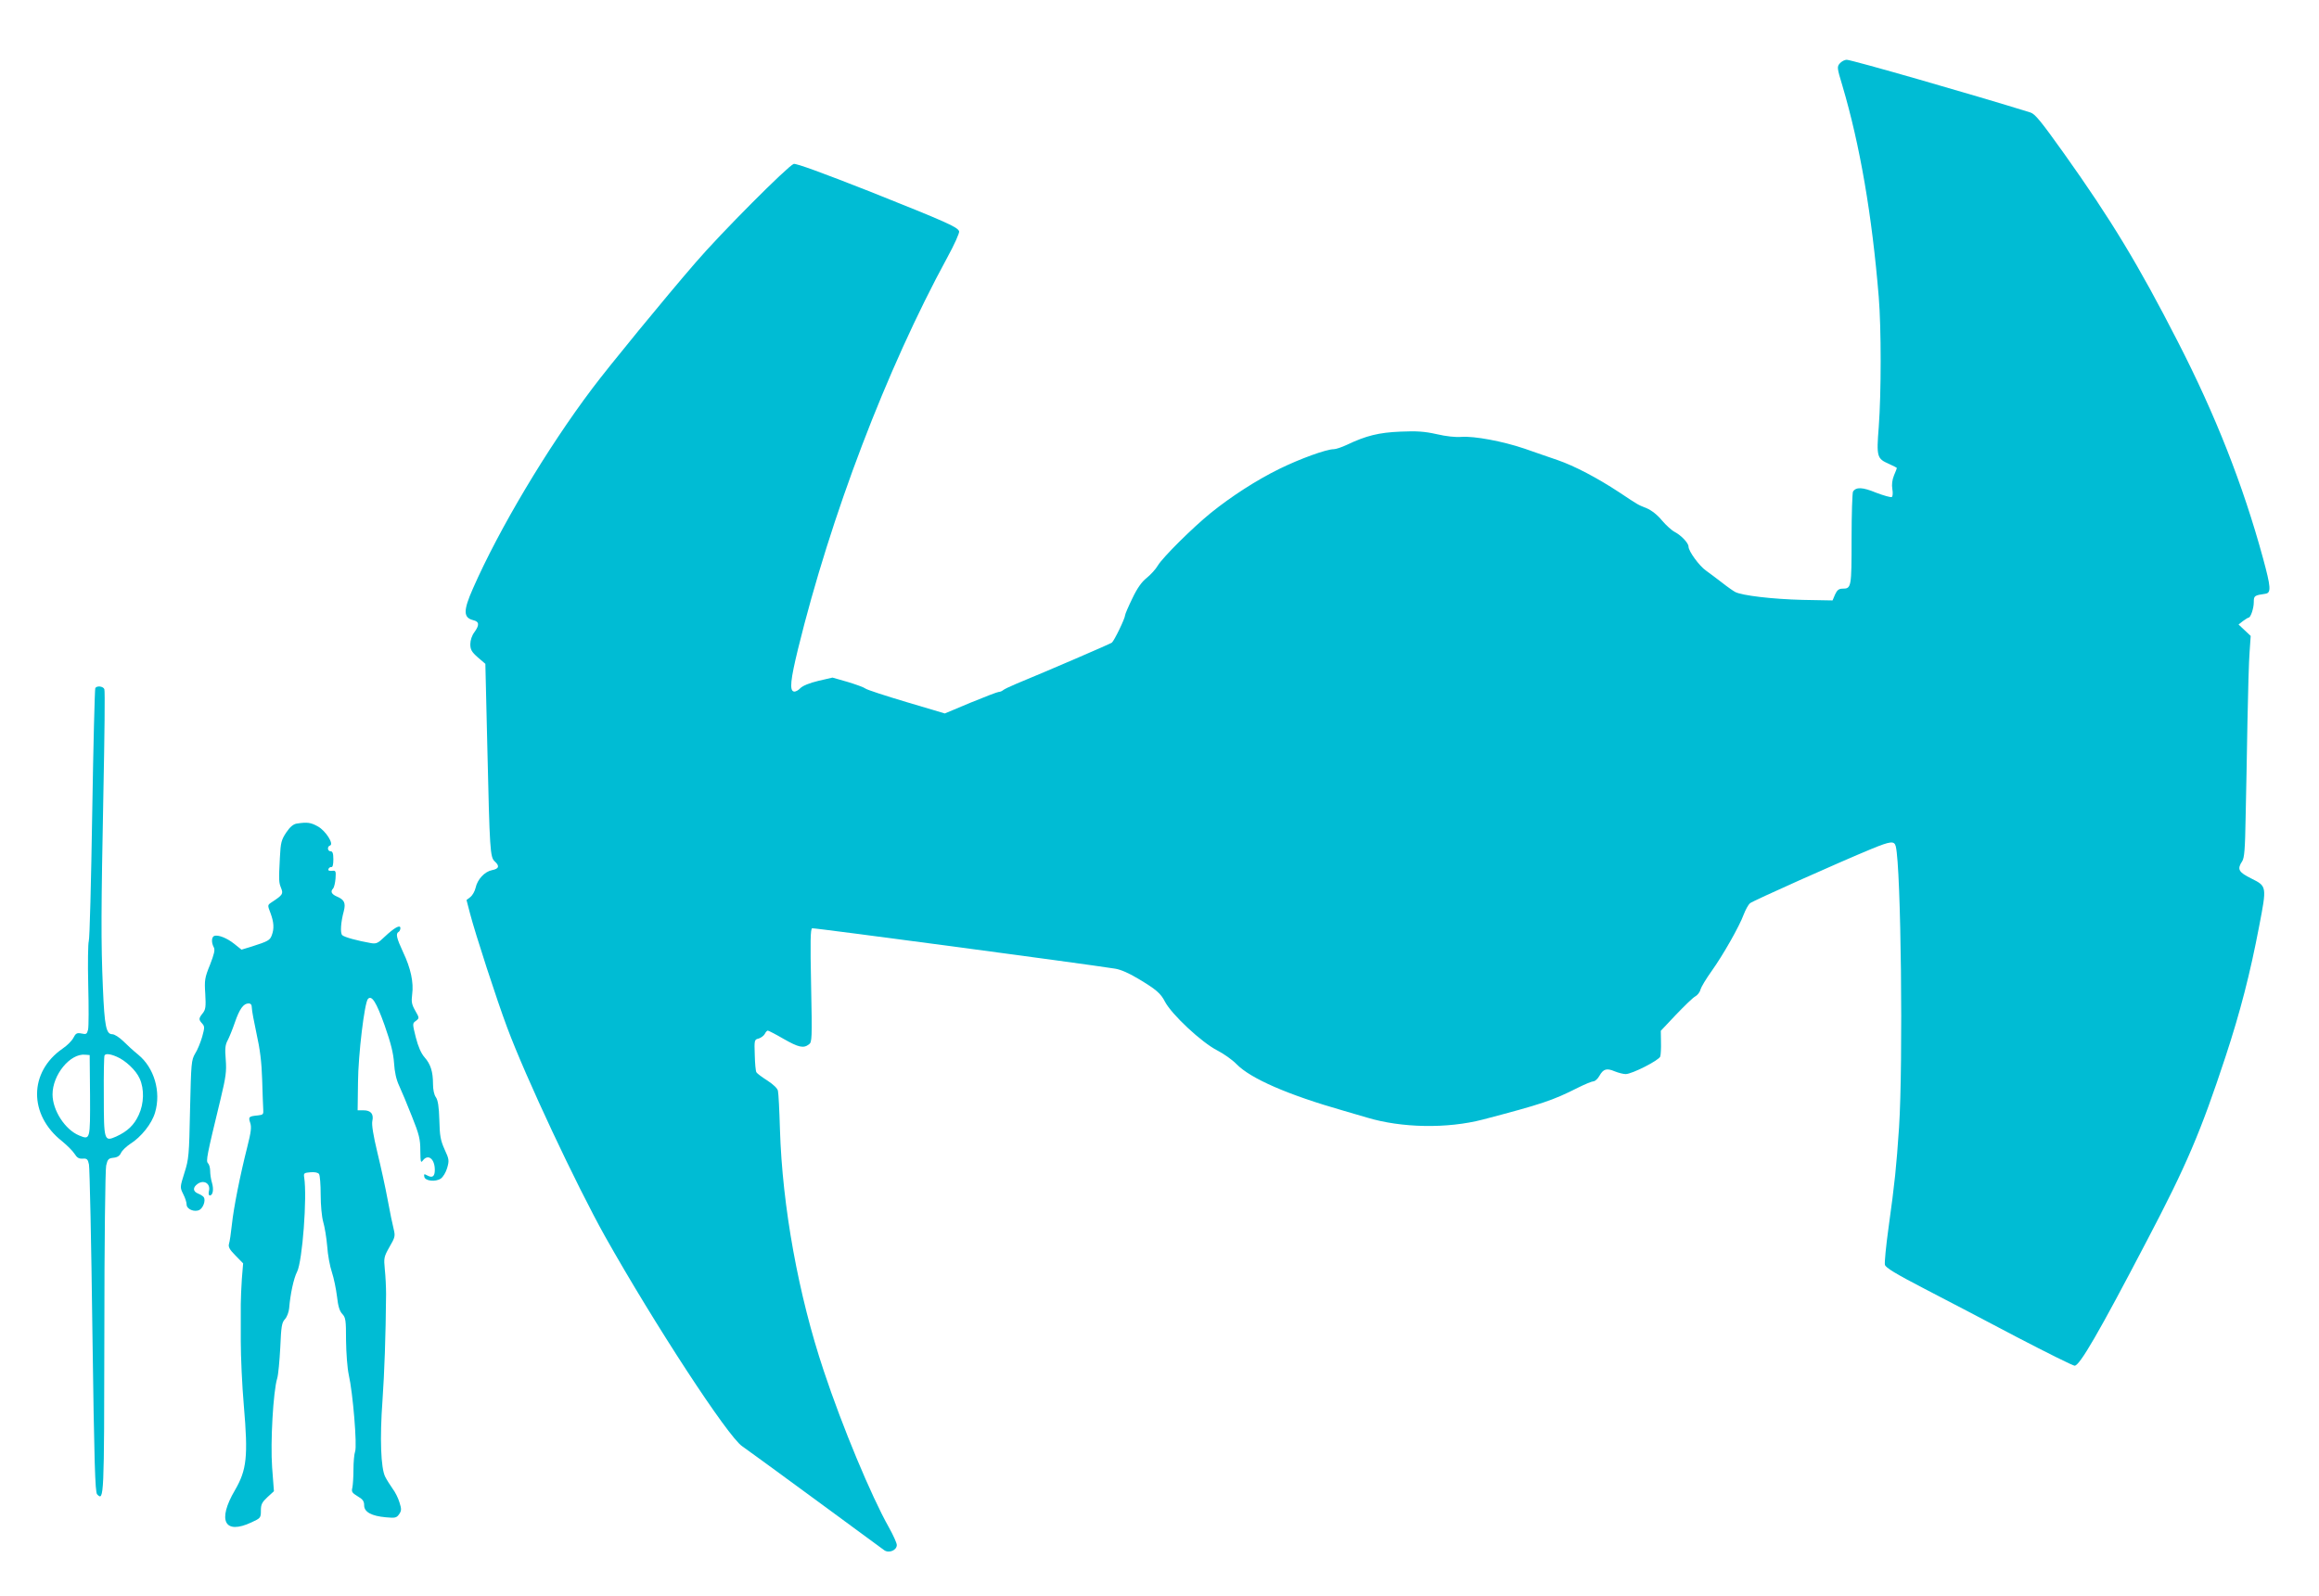<?xml version="1.0" standalone="no"?>
<!DOCTYPE svg PUBLIC "-//W3C//DTD SVG 20010904//EN"
 "http://www.w3.org/TR/2001/REC-SVG-20010904/DTD/svg10.dtd">
<svg version="1.0" xmlns="http://www.w3.org/2000/svg"
 width="1280pt" height="881pt" viewBox="0 0 1280 881"
 preserveAspectRatio="xMidYMid meet">
<g transform="translate(0,881) scale(0.1,-0.1)"
fill="#00bcd4" stroke="none">
<path d="M10156 8461 c-17 -19 -17 -24 13 -123 97 -327 164 -716 201 -1168 14
-169 14 -530 0 -717 -13 -165 -10 -175 56 -204 24 -11 44 -21 44 -23 0 -2 -7
-20 -16 -41 -10 -25 -13 -51 -9 -75 4 -22 2 -41 -3 -44 -6 -3 -45 8 -87 24
-75 31 -110 32 -127 6 -4 -6 -8 -124 -8 -262 0 -267 -1 -274 -50 -274 -20 0
-30 -8 -41 -32 l-14 -33 -165 3 c-165 4 -336 24 -373 44 -11 6 -44 29 -73 52
-29 22 -68 52 -88 66 -37 26 -96 107 -96 132 0 20 -40 62 -76 81 -16 8 -48 37
-71 64 -24 30 -58 56 -84 67 -52 21 -43 16 -150 87 -123 81 -249 147 -342 179
-45 15 -127 44 -182 63 -121 41 -277 70 -348 65 -31 -3 -86 3 -137 15 -67 15
-109 18 -200 14 -119 -5 -189 -22 -296 -73 -28 -13 -60 -24 -72 -24 -41 0
-187 -53 -301 -109 -126 -62 -264 -151 -378 -243 -101 -82 -265 -245 -292
-290 -12 -21 -40 -51 -62 -69 -27 -21 -52 -56 -79 -113 -22 -45 -40 -87 -40
-93 0 -17 -60 -141 -73 -151 -11 -8 -350 -154 -527 -227 -36 -15 -69 -31 -74
-36 -6 -5 -16 -9 -23 -9 -7 0 -77 -27 -155 -59 l-143 -60 -212 63 c-117 35
-219 68 -227 75 -7 6 -51 22 -97 36 l-84 24 -78 -18 c-50 -12 -86 -27 -99 -40
-11 -12 -27 -21 -36 -19 -25 5 -19 64 23 236 180 734 488 1543 823 2159 40 73
69 138 66 146 -9 24 -68 50 -486 217 -269 106 -414 159 -427 155 -31 -10 -403
-383 -542 -545 -168 -194 -477 -571 -570 -695 -248 -329 -514 -775 -658 -1103
-55 -124 -54 -162 1 -176 34 -8 35 -27 6 -67 -13 -17 -22 -44 -22 -65 0 -30 7
-43 41 -73 l42 -36 11 -465 c13 -564 15 -603 41 -626 28 -25 23 -41 -15 -48
-41 -8 -81 -51 -91 -98 -4 -18 -17 -41 -28 -50 l-22 -17 19 -73 c29 -112 148
-478 205 -630 103 -277 382 -870 540 -1153 272 -484 680 -1109 758 -1160 15
-10 193 -140 396 -289 203 -149 377 -277 388 -285 26 -18 69 0 69 29 0 11 -20
55 -44 98 -97 172 -256 553 -359 863 -140 418 -229 908 -242 1334 -3 105 -8
200 -11 212 -2 14 -26 36 -58 57 -30 19 -57 39 -61 46 -4 6 -8 49 -9 96 -3 81
-2 85 21 90 13 4 28 15 34 25 5 11 13 19 17 19 4 0 43 -20 86 -45 84 -48 111
-54 141 -31 17 12 18 29 12 325 -5 243 -4 313 6 316 10 3 1495 -195 1672 -223
32 -5 79 -26 130 -57 97 -58 122 -80 145 -125 37 -71 203 -226 290 -270 35
-18 83 -52 105 -75 78 -80 285 -170 590 -257 39 -11 97 -28 130 -38 192 -58
444 -62 640 -11 324 85 385 105 525 176 38 19 77 35 85 35 9 0 24 14 33 30 22
39 40 44 85 25 20 -8 47 -15 60 -15 35 0 184 76 191 97 3 10 5 46 4 80 l-1 62
83 88 c46 48 93 94 106 101 13 7 27 24 30 39 4 14 31 59 61 101 63 88 154 248
178 314 10 26 25 53 34 61 15 13 489 225 673 301 103 42 124 45 132 13 29
-116 41 -1195 18 -1552 -15 -219 -23 -301 -58 -553 -14 -101 -23 -194 -20
-205 4 -16 60 -50 218 -132 116 -60 347 -181 512 -268 165 -86 308 -157 317
-157 28 0 131 177 399 690 218 415 297 600 434 1016 81 246 136 459 186 722
42 218 42 219 -42 261 -73 36 -81 52 -52 96 12 19 16 65 19 242 3 120 7 355
10 523 3 168 8 344 12 392 l6 87 -34 32 -33 31 24 19 c14 10 28 19 31 19 12 0
29 52 29 85 0 36 3 38 65 47 32 5 29 38 -14 196 -111 407 -263 792 -471 1197
-217 424 -368 673 -627 1037 -127 178 -160 219 -186 227 -305 95 -987 291
-1014 291 -11 0 -28 -9 -37 -19z"/>
<path d="M526 5011 c-3 -5 -11 -317 -17 -692 -6 -376 -14 -693 -19 -705 -4
-12 -6 -120 -3 -241 3 -121 3 -232 -1 -248 -6 -24 -10 -27 -36 -21 -26 5 -32
1 -45 -24 -8 -16 -35 -43 -59 -59 -187 -129 -189 -366 -3 -512 28 -23 59 -54
69 -70 13 -21 24 -27 44 -26 24 2 29 -3 35 -32 4 -19 13 -433 19 -920 10 -730
15 -889 26 -901 38 -40 39 -23 40 893 0 498 5 899 10 922 8 35 13 40 40 43 22
2 35 11 42 27 6 13 29 35 50 49 62 39 120 112 138 174 34 115 -5 247 -93 319
-26 21 -63 55 -84 76 -21 20 -47 37 -59 37 -34 0 -43 43 -52 255 -11 257 -10
429 3 1092 6 299 9 549 5 558 -6 16 -41 21 -50 6z m-29 -2249 c1 -246 1 -246
-60 -221 -78 32 -147 139 -147 227 0 108 97 227 180 219 l25 -2 2 -223z m147
214 c48 -20 107 -75 127 -121 26 -57 24 -138 -5 -200 -26 -57 -62 -91 -125
-120 -66 -29 -68 -24 -68 227 -1 117 1 216 4 221 6 11 30 9 67 -7z"/>
<path d="M1638 4263 c-19 -3 -37 -18 -58 -49 -27 -41 -31 -56 -35 -137 -7
-130 -6 -139 7 -171 12 -31 9 -37 -52 -77 -24 -16 -24 -16 -7 -60 19 -51 21
-86 7 -123 -10 -27 -20 -33 -111 -62 l-56 -17 -40 32 c-40 32 -88 51 -110 44
-16 -6 -17 -37 -3 -63 8 -14 2 -38 -21 -97 -29 -71 -31 -85 -26 -160 4 -71 2
-87 -14 -107 -23 -29 -23 -35 -3 -57 14 -16 14 -22 0 -73 -9 -31 -26 -73 -39
-93 -21 -36 -22 -52 -28 -308 -5 -254 -7 -275 -31 -350 -25 -80 -25 -80 -7
-117 11 -21 19 -46 19 -58 0 -26 43 -44 71 -30 21 12 35 52 24 70 -4 6 -18 15
-31 20 -30 12 -31 34 -3 54 36 25 73 0 62 -41 -3 -13 -1 -23 5 -23 17 0 23 33
12 70 -6 19 -10 49 -10 65 0 17 -5 36 -12 43 -12 12 -7 39 69 352 30 125 34
155 29 220 -5 59 -3 81 10 105 9 17 27 61 40 99 26 76 48 106 76 106 12 0 18
-7 18 -24 0 -14 12 -78 26 -143 19 -85 28 -156 31 -253 2 -74 5 -148 6 -165 2
-27 -1 -30 -28 -33 -52 -5 -55 -8 -44 -41 8 -23 5 -50 -16 -133 -40 -158 -75
-334 -85 -428 -5 -47 -12 -95 -16 -107 -5 -17 3 -32 36 -65 l42 -43 -7 -85
c-3 -47 -6 -110 -6 -140 0 -30 0 -122 0 -205 0 -82 7 -243 17 -357 24 -280 16
-353 -49 -465 -99 -168 -58 -248 91 -178 50 23 52 25 52 65 0 34 6 46 36 74
l36 33 -10 132 c-10 139 6 419 28 491 6 19 13 96 17 170 5 116 8 138 26 157
11 12 21 39 23 60 6 76 25 166 44 202 29 58 56 411 39 521 -4 23 0 25 35 28
24 2 42 -2 47 -10 5 -7 9 -58 9 -114 0 -57 6 -122 14 -150 8 -27 18 -87 22
-134 3 -47 15 -112 26 -144 11 -33 23 -93 28 -133 6 -54 14 -81 29 -97 19 -20
21 -34 21 -147 1 -70 7 -152 15 -189 23 -100 47 -394 35 -424 -5 -14 -9 -58
-9 -99 0 -40 -3 -85 -6 -100 -6 -23 -2 -29 29 -48 28 -16 36 -27 36 -50 0 -37
41 -59 120 -66 51 -5 59 -3 73 17 13 19 14 28 2 65 -7 24 -24 58 -38 76 -13
19 -32 48 -41 66 -24 48 -30 212 -15 418 11 158 18 358 20 590 0 39 -3 100 -7
137 -6 63 -5 69 26 124 31 53 32 60 23 98 -6 23 -21 95 -33 161 -12 66 -38
184 -57 262 -23 96 -32 153 -28 173 9 40 -8 60 -49 60 l-32 0 2 153 c1 154 36
442 55 462 21 22 46 -17 92 -146 35 -100 48 -153 52 -208 3 -49 12 -91 28
-125 13 -28 45 -104 70 -168 41 -102 47 -128 47 -190 1 -63 2 -71 14 -55 29
38 66 9 66 -52 0 -36 -13 -46 -41 -31 -18 10 -20 9 -17 -7 4 -23 61 -30 91
-10 12 8 28 34 35 58 12 42 11 49 -14 103 -22 49 -27 74 -29 162 -2 74 -8 110
-19 126 -10 13 -16 43 -16 73 0 68 -13 110 -47 148 -19 22 -35 59 -48 110 -19
76 -19 77 1 91 19 15 19 16 -4 56 -20 35 -22 50 -17 90 9 66 -8 145 -50 233
-36 78 -42 102 -25 112 6 3 10 13 10 21 0 21 -34 2 -87 -48 -36 -35 -46 -40
-75 -35 -75 13 -148 33 -159 44 -12 12 -8 72 9 134 11 44 2 62 -38 79 -30 13
-38 28 -21 45 5 6 11 30 13 55 3 42 1 45 -20 42 -16 -1 -22 2 -19 10 2 7 10
12 16 11 7 -2 11 14 11 42 0 33 -4 45 -15 45 -18 0 -20 27 -3 32 22 8 -24 81
-67 105 -39 22 -59 25 -117 16z"/>
</g>
</svg>
